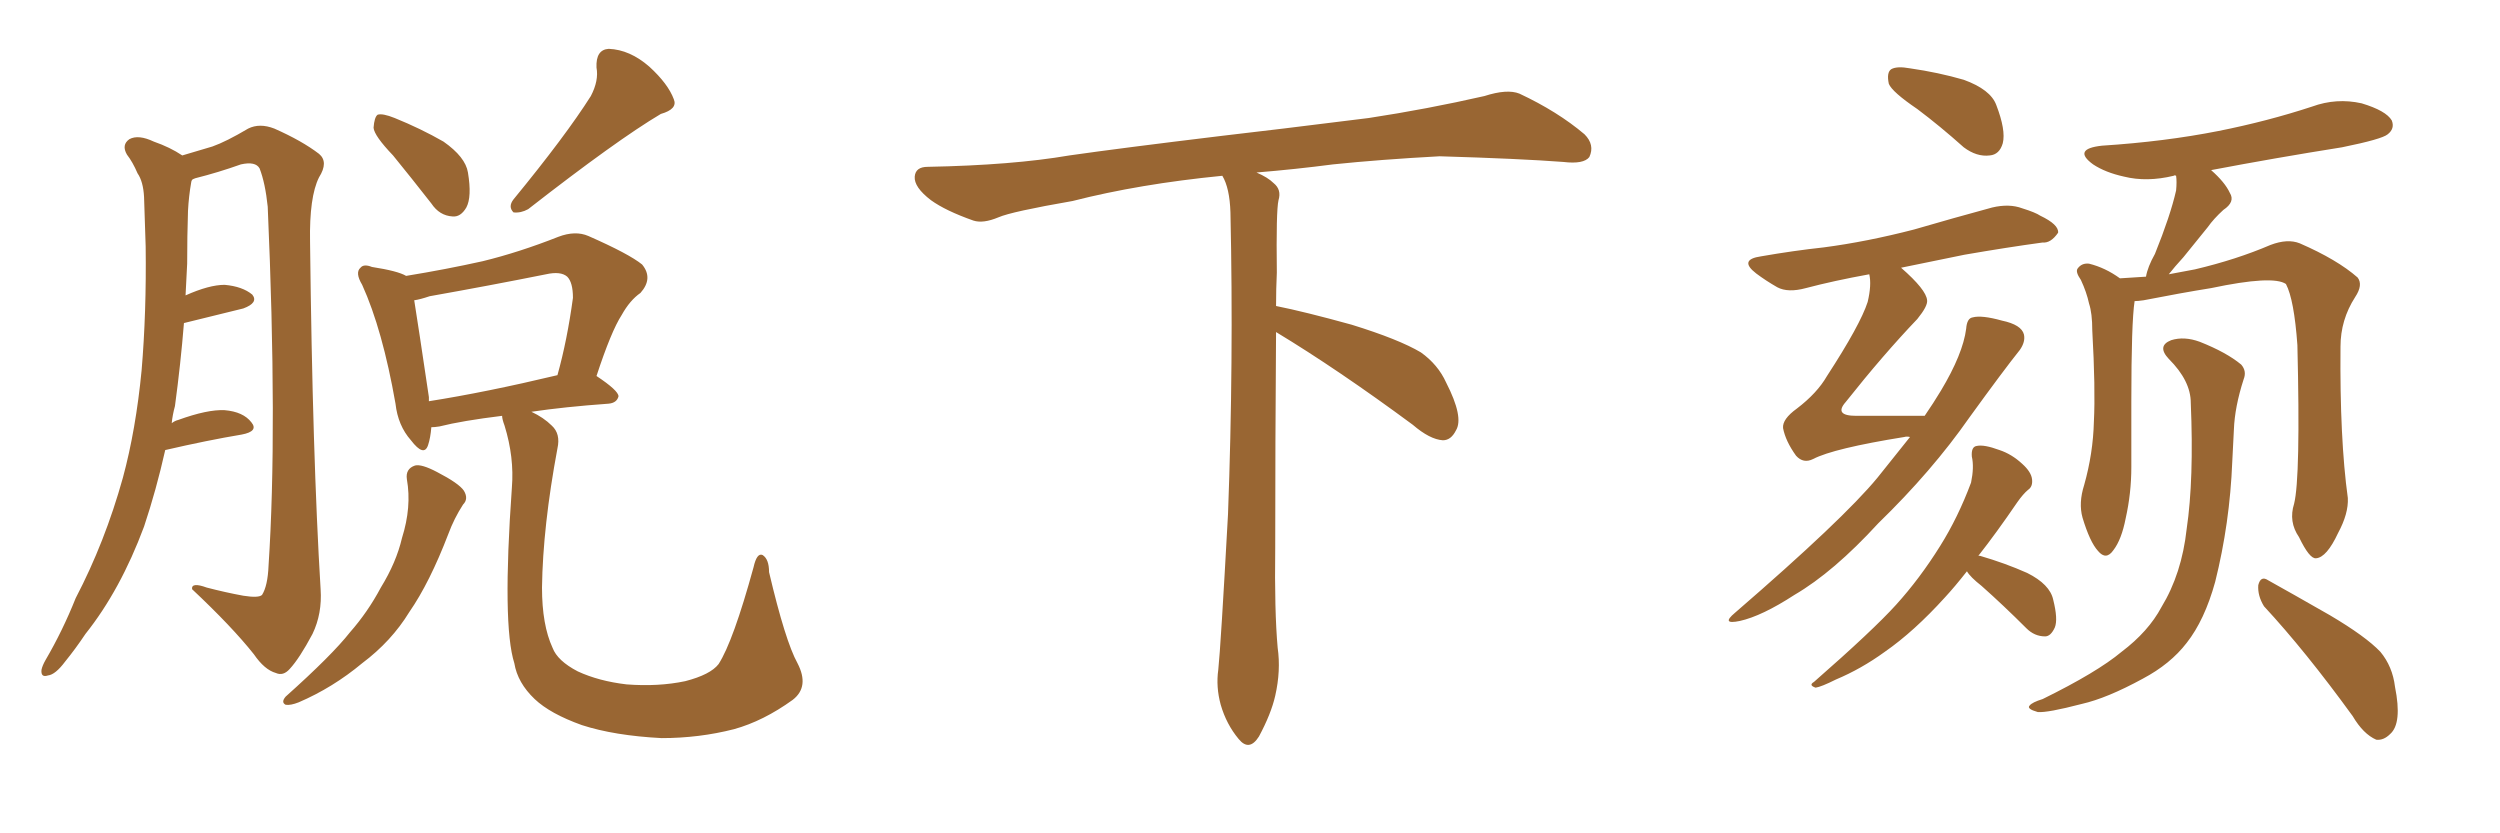 <svg xmlns="http://www.w3.org/2000/svg" xmlns:xlink="http://www.w3.org/1999/xlink" width="450" height="150"><path fill="#996633" padding="10" d="M29.74 81.01L29.74 81.01Q28.13 88.18 25.93 94.78L25.93 94.78Q21.68 106.20 15.38 114.11L15.38 114.11Q13.62 116.75 11.72 119.09L11.72 119.09Q9.96 121.44 8.64 121.58L8.64 121.58Q7.32 122.02 7.47 120.56L7.47 120.56Q7.62 119.82 8.20 118.80L8.20 118.80Q11.28 113.53 13.62 107.67L13.62 107.67Q18.90 97.56 22.12 85.99L22.12 85.99Q24.46 77.34 25.49 66.65L25.49 66.65Q26.37 56.25 26.22 44.38L26.22 44.38Q26.07 39.55 25.93 35.45L25.93 35.45Q25.78 32.67 24.76 31.20L24.76 31.20Q23.88 29.15 22.85 27.83L22.85 27.83Q21.83 26.07 23.29 25.05L23.29 25.05Q24.90 24.17 27.69 25.49L27.69 25.49Q30.62 26.51 32.81 27.98L32.81 27.98Q36.33 26.95 38.23 26.37L38.23 26.37Q40.72 25.49 44.68 23.14L44.68 23.14Q46.73 22.12 49.37 23.14L49.37 23.14Q54.35 25.34 57.42 27.69L57.42 27.69Q59.18 29.15 57.42 31.93L57.42 31.93Q55.66 35.45 55.81 43.51L55.81 43.51Q56.25 82.18 57.71 106.05L57.71 106.05Q58.01 110.45 56.25 114.11L56.25 114.11Q53.91 118.51 52.15 120.41L52.15 120.41Q50.98 121.73 49.66 121.14L49.66 121.14Q47.61 120.56 45.70 117.77L45.70 117.77Q41.75 112.79 34.57 106.05L34.57 106.05Q34.42 104.74 37.21 105.76L37.21 105.76Q40.58 106.64 43.80 107.23L43.80 107.23Q46.58 107.67 47.17 107.08L47.17 107.08Q48.19 105.47 48.34 101.81L48.34 101.81Q49.95 77.34 48.19 37.21L48.19 37.21Q47.75 32.96 46.73 30.32L46.73 30.32Q46.00 29.00 43.36 29.59L43.36 29.59Q39.26 31.05 35.16 32.08L35.16 32.08Q34.72 32.23 34.57 32.37L34.57 32.37Q34.42 32.67 34.42 32.81L34.42 32.81Q33.98 35.30 33.84 37.94L33.84 37.94Q33.69 42.48 33.69 47.46L33.69 47.46Q33.54 50.39 33.40 53.17L33.40 53.17Q37.65 51.27 40.43 51.27L40.43 51.27Q43.65 51.56 45.41 53.03L45.41 53.03Q46.58 54.49 43.80 55.52L43.80 55.52Q38.96 56.69 33.11 58.15L33.11 58.15Q32.52 65.48 31.49 73.10L31.49 73.10Q31.05 74.71 30.91 76.17L30.91 76.17Q31.49 75.73 32.08 75.59L32.08 75.59Q37.35 73.68 40.43 73.83L40.43 73.83Q43.80 74.12 45.26 76.03L45.26 76.03Q46.58 77.64 43.51 78.22L43.51 78.22Q37.35 79.25 29.74 81.01ZM70.75 27.98L70.75 27.98Q67.38 24.46 67.24 23.00L67.24 23.00Q67.38 21.09 67.97 20.65L67.97 20.65Q68.85 20.36 71.04 21.24L71.04 21.24Q75.73 23.14 79.83 25.49L79.83 25.49Q83.79 28.27 84.23 31.05L84.23 31.05Q84.96 35.45 83.94 37.35L83.94 37.35Q82.91 39.11 81.45 38.96L81.45 38.96Q79.10 38.82 77.64 36.62L77.64 36.62Q73.97 31.93 70.75 27.98ZM106.35 17.29L106.35 17.29Q107.81 14.50 107.37 12.16L107.37 12.16Q107.23 8.94 109.57 8.79L109.57 8.79Q113.38 8.94 116.89 12.01L116.89 12.01Q120.26 15.09 121.29 17.87L121.29 17.87Q122.02 19.63 118.95 20.51L118.95 20.51Q111.04 25.20 95.07 37.65L95.07 37.65Q93.75 38.38 92.43 38.23L92.43 38.23Q91.41 37.21 92.43 35.89L92.43 35.89Q101.81 24.46 106.35 17.29ZM73.24 86.28L73.24 86.28Q72.95 84.38 74.71 83.79L74.71 83.79Q75.88 83.50 78.66 84.96L78.66 84.96Q82.62 87.01 83.50 88.33L83.50 88.33Q84.38 89.79 83.35 90.82L83.35 90.82Q81.74 93.31 80.71 96.09L80.71 96.09Q77.34 104.88 73.68 110.16L73.68 110.16Q70.46 115.43 65.19 119.38L65.19 119.38Q59.91 123.78 53.76 126.42L53.76 126.42Q52.29 127.00 51.42 126.86L51.42 126.86Q50.54 126.42 51.42 125.39L51.42 125.39Q59.77 117.92 62.99 113.82L62.99 113.82Q66.21 110.16 68.55 105.76L68.55 105.76Q71.34 101.22 72.36 96.83L72.36 96.83Q74.12 91.26 73.24 86.28ZM143.55 119.38L143.55 119.38Q145.75 123.63 142.68 125.98L142.68 125.98Q137.40 129.79 132.13 131.25L132.13 131.25Q125.83 132.86 119.09 132.86L119.09 132.86Q110.60 132.42 104.74 130.52L104.74 130.52Q99.02 128.47 96.24 125.83L96.24 125.83Q93.16 122.90 92.58 119.38L92.58 119.38Q90.38 112.50 92.14 87.74L92.14 87.74Q92.58 82.32 90.82 76.61L90.82 76.61Q90.38 75.44 90.38 74.85L90.38 74.85Q83.20 75.73 79.10 76.76L79.10 76.76Q78.22 76.90 77.64 76.90L77.64 76.90Q77.49 78.81 77.05 80.13L77.05 80.13Q76.32 82.32 73.97 79.25L73.97 79.25Q71.63 76.61 71.19 72.66L71.19 72.66Q68.85 59.33 65.19 51.27L65.19 51.27Q63.87 49.07 64.89 48.19L64.89 48.19Q65.48 47.46 66.94 48.05L66.94 48.05Q71.63 48.78 73.10 49.66L73.10 49.66Q80.27 48.49 86.87 47.02L86.87 47.02Q93.46 45.41 100.49 42.63L100.49 42.63Q103.56 41.46 105.91 42.48L105.91 42.48Q113.23 45.70 115.58 47.61L115.58 47.61Q117.63 50.10 115.28 52.73L115.28 52.73Q113.38 54.05 111.91 56.69L111.91 56.69Q110.01 59.62 107.37 67.68L107.37 67.68Q111.33 70.31 111.33 71.34L111.33 71.34Q111.04 72.51 109.57 72.66L109.57 72.66Q101.51 73.24 95.65 74.12L95.65 74.12Q97.85 75.15 99.32 76.61L99.32 76.61Q100.93 78.08 100.34 80.71L100.34 80.71Q97.71 94.78 97.56 105.76L97.56 105.76Q97.56 112.50 99.46 116.60L99.46 116.60Q100.34 118.95 104.00 120.85L104.00 120.85Q107.81 122.61 112.79 123.19L112.79 123.19Q118.51 123.63 123.34 122.61L123.34 122.61Q127.88 121.44 129.35 119.53L129.35 119.53Q131.98 115.43 135.64 102.10L135.64 102.10Q136.23 99.46 137.26 99.90L137.26 99.90Q138.43 100.63 138.43 102.98L138.43 102.98Q141.36 115.43 143.55 119.38ZM77.20 72.22L77.20 72.22L77.20 72.22Q87.45 70.61 100.34 67.53L100.34 67.53Q102.10 61.23 103.13 53.61L103.13 53.61Q103.13 50.83 102.10 49.80L102.10 49.80Q100.93 48.78 98.29 49.37L98.29 49.37Q88.04 51.42 77.34 53.32L77.34 53.32Q75.59 53.91 74.56 54.05L74.56 54.05Q75.29 58.59 77.20 71.48L77.20 71.48Q77.20 71.78 77.20 72.22ZM229.69 59.77L229.69 59.77L229.69 59.77Q229.54 79.98 229.54 98.58L229.54 98.58Q229.39 110.01 229.98 116.60L229.98 116.60Q230.57 120.70 229.54 125.24L229.54 125.24Q228.81 128.47 226.61 132.57L226.61 132.57Q224.85 135.35 222.95 133.01L222.95 133.01Q220.75 130.37 219.73 126.86L219.73 126.86Q218.85 123.63 219.29 120.56L219.29 120.56Q219.73 116.46 221.04 92.58L221.04 92.58Q222.07 65.04 221.48 38.23L221.48 38.23Q221.34 33.84 220.02 31.64L220.02 31.64Q205.08 33.11 193.07 36.18L193.07 36.18Q182.08 38.09 179.74 39.11L179.74 39.11Q176.95 40.28 175.20 39.70L175.20 39.70Q170.21 37.94 167.58 36.04L167.58 36.04Q164.50 33.69 164.65 31.79L164.65 31.79Q164.79 30.03 166.99 30.03L166.99 30.03Q182.23 29.74 192.48 27.98L192.48 27.98Q201.71 26.66 219.87 24.46L219.87 24.46Q228.81 23.44 246.39 21.24L246.39 21.24Q256.93 19.63 267.19 17.29L267.19 17.29Q271.29 15.97 273.49 16.85L273.49 16.85Q280.37 20.07 285.21 24.17L285.21 24.17Q287.11 26.07 286.08 28.27L286.08 28.27Q285.06 29.59 281.40 29.15L281.40 29.15Q273.63 28.56 259.13 28.13L259.13 28.13Q248.44 28.71 239.94 29.59L239.94 29.59Q233.20 30.47 226.17 31.05L226.17 31.05Q228.22 31.93 229.25 32.96L229.25 32.96Q230.71 34.13 230.13 36.04L230.13 36.04Q229.69 37.94 229.83 49.07L229.83 49.07Q229.69 52.00 229.69 55.08L229.69 55.08Q234.81 56.10 243.31 58.45L243.31 58.45Q251.81 61.08 255.76 63.43L255.76 63.43Q258.84 65.63 260.30 68.85L260.30 68.85Q263.53 75.15 262.06 77.49L262.06 77.49Q261.18 79.25 259.72 79.25L259.72 79.25Q257.37 79.10 254.30 76.46L254.30 76.46Q240.82 66.50 229.69 59.77ZM345.12 19.63L345.12 19.63Q340.58 16.55 339.99 15.09L339.99 15.09Q339.55 13.04 340.43 12.45L340.43 12.45Q341.46 11.87 343.80 12.30L343.80 12.30Q348.93 13.04 353.47 14.36L353.47 14.36Q358.30 16.11 359.33 18.90L359.33 18.90Q361.08 23.44 360.50 25.78L360.50 25.78Q359.91 27.83 358.15 27.98L358.15 27.98Q355.81 28.27 353.47 26.51L353.47 26.51Q349.22 22.71 345.12 19.63ZM343.80 78.66L343.80 78.66Q343.21 78.52 342.77 78.66L342.77 78.66Q330.03 80.71 326.37 82.62L326.37 82.62Q324.61 83.50 323.29 82.03L323.29 82.03Q321.39 79.39 320.95 77.05L320.95 77.05Q320.80 75.44 323.44 73.54L323.44 73.54Q327.10 70.75 328.86 67.68L328.86 67.68Q334.86 58.45 336.18 54.35L336.18 54.35Q336.91 51.27 336.47 49.37L336.47 49.37Q330.03 50.54 325.05 51.86L325.05 51.86Q321.83 52.73 319.92 51.71L319.92 51.71Q317.87 50.54 316.11 49.22L316.11 49.22Q312.89 46.73 316.99 46.14L316.99 46.14Q322.85 45.12 328.27 44.53L328.27 44.53Q336.04 43.51 344.53 41.31L344.53 41.31Q351.56 39.26 358.59 37.35L358.59 37.35Q361.67 36.62 364.01 37.50L364.01 37.50Q366.36 38.23 367.24 38.82L367.24 38.82Q370.61 40.43 370.46 41.89L370.46 41.89Q369.14 43.80 367.68 43.65L367.68 43.65Q361.23 44.53 353.61 45.85L353.61 45.85Q347.17 47.17 342.19 48.19L342.19 48.19Q346.73 52.15 346.88 54.05L346.88 54.05Q347.02 55.08 345.12 57.42L345.12 57.42Q338.96 63.87 332.23 72.36L332.23 72.36Q330.03 74.85 334.13 74.85L334.13 74.85Q339.70 74.85 346.44 74.85L346.44 74.85Q348.05 72.51 349.37 70.31L349.37 70.31Q353.32 63.72 353.91 59.18L353.91 59.18Q354.05 57.28 355.08 57.13L355.08 57.13Q356.69 56.69 360.35 57.71L360.35 57.71Q363.87 58.45 364.31 60.21L364.31 60.21Q364.60 61.52 363.57 62.99L363.57 62.99Q360.64 66.65 354.49 75.15L354.49 75.15Q347.75 84.81 338.09 94.19L338.09 94.19Q330.03 102.98 323.00 107.08L323.00 107.08Q317.14 110.89 313.18 111.77L313.18 111.77Q309.67 112.50 312.30 110.30L312.30 110.30Q331.79 93.46 337.94 85.99L337.94 85.99Q341.02 82.18 343.80 78.66ZM354.05 102.83L354.05 102.83Q351.86 105.62 350.10 107.52L350.10 107.52Q344.53 113.67 339.26 117.33L339.26 117.33Q335.01 120.41 330.47 122.31L330.47 122.31Q327.83 123.63 326.81 123.78L326.81 123.78Q325.49 123.34 326.51 122.75L326.51 122.75Q337.21 113.38 341.31 108.84L341.31 108.84Q345.56 104.15 349.22 98.29L349.22 98.29Q352.44 93.16 354.79 86.87L354.79 86.87Q355.37 84.08 354.93 82.18L354.93 82.18Q354.79 80.42 355.81 80.27L355.81 80.27Q357.13 79.98 359.91 81.01L359.91 81.01Q362.11 81.74 364.01 83.50L364.01 83.50Q365.63 84.96 365.77 86.28L365.77 86.28Q365.92 87.60 365.04 88.18L365.04 88.18Q364.16 88.92 363.13 90.38L363.13 90.38Q359.33 95.95 356.10 100.05L356.10 100.05Q356.40 100.05 356.40 100.05L356.40 100.05Q360.94 101.37 364.89 103.13L364.89 103.13Q368.99 105.18 369.58 107.96L369.58 107.96Q370.46 111.47 369.87 112.94L369.87 112.94Q369.14 114.55 368.12 114.55L368.12 114.55Q366.21 114.55 364.75 113.09L364.75 113.09Q360.64 108.98 356.69 105.47L356.69 105.47Q354.64 103.86 354.05 102.83ZM412.94 90.67L412.94 90.67Q414.11 85.99 413.53 62.11L413.53 62.11Q412.94 53.91 411.47 51.12L411.47 51.12L411.47 51.12Q409.13 49.51 398.00 51.86L398.00 51.86Q392.58 52.73 385.84 54.05L385.84 54.05Q384.81 54.20 384.23 54.20L384.23 54.20Q383.64 58.01 383.64 72.22L383.64 72.22Q383.64 78.22 383.64 84.08L383.64 84.08Q383.64 88.77 382.62 93.31L382.62 93.31Q381.88 97.12 380.42 99.02L380.42 99.02Q379.10 100.93 377.64 99.17L377.64 99.17Q376.17 97.56 374.85 93.16L374.85 93.16Q374.12 90.53 375.15 87.30L375.15 87.30Q376.76 81.59 376.90 75.88L376.90 75.88Q377.20 70.02 376.61 59.47L376.61 59.47Q376.61 56.40 376.03 54.64L376.03 54.64Q375.59 52.59 374.56 50.39L374.56 50.39Q373.54 48.93 373.97 48.34L373.97 48.34Q374.71 47.31 376.03 47.46L376.03 47.46Q378.96 48.19 381.59 50.10L381.59 50.10Q383.94 49.95 386.28 49.80L386.28 49.80Q386.57 48.05 387.89 45.70L387.89 45.70Q390.67 38.82 391.70 34.28L391.70 34.28Q391.85 32.67 391.70 31.64L391.70 31.64Q391.41 31.49 391.26 31.64L391.26 31.64Q386.43 32.81 382.32 31.79L382.32 31.79Q378.96 31.05 376.76 29.59L376.76 29.59Q372.95 26.81 378.37 26.22L378.37 26.22Q389.65 25.49 399.32 23.58L399.32 23.58Q408.11 21.83 416.16 19.19L416.16 19.19Q420.56 17.58 425.10 18.60L425.10 18.60Q429.49 19.92 430.52 21.68L430.52 21.68Q431.10 23.14 429.79 24.17L429.79 24.17Q428.76 25.05 421.58 26.51L421.58 26.51Q409.57 28.42 398.00 30.62L398.00 30.62Q400.49 32.81 401.37 34.72L401.37 34.72Q402.39 36.33 400.20 37.79L400.20 37.79Q398.44 39.40 397.41 40.87L397.41 40.87Q394.92 43.95 393.02 46.29L393.02 46.29Q391.41 48.05 390.38 49.37L390.38 49.37Q392.72 48.93 395.07 48.49L395.07 48.49Q402.54 46.73 408.69 44.09L408.69 44.09Q411.77 42.92 413.96 43.80L413.96 43.80Q420.70 46.73 424.37 49.95L424.37 49.95Q425.39 51.27 423.93 53.47L423.93 53.47Q421.29 57.57 421.29 62.40L421.29 62.40Q421.14 78.96 422.61 89.65L422.61 89.65L422.61 89.65Q422.75 92.43 420.85 95.95L420.85 95.95Q418.80 100.34 416.89 100.49L416.89 100.49Q415.72 100.63 413.82 96.68L413.82 96.68Q411.91 93.90 412.94 90.67ZM407.52 109.13L407.52 109.13Q406.35 107.23 406.49 105.32L406.49 105.32Q406.93 103.56 408.25 104.44L408.25 104.44Q412.21 106.64 419.38 110.74L419.38 110.74Q425.83 114.55 428.47 117.33L428.47 117.33Q430.66 119.97 431.10 123.63L431.10 123.63Q432.42 130.22 430.22 132.13L430.22 132.13Q429.05 133.30 427.73 133.15L427.73 133.15Q425.39 132.13 423.49 128.91L423.49 128.91Q414.99 117.19 407.52 109.13ZM394.34 72.51L394.34 72.51L394.34 72.51Q394.34 68.55 390.38 64.60L390.38 64.60Q388.18 62.26 390.82 61.23L390.82 61.23Q393.16 60.50 395.95 61.52L395.95 61.52Q400.78 63.43 403.42 65.63L403.42 65.63Q404.44 66.80 403.86 68.26L403.86 68.26Q402.25 73.24 402.10 77.34L402.10 77.34Q401.95 79.98 401.81 83.06L401.81 83.06Q401.37 94.19 398.73 104.74L398.73 104.74Q396.83 111.62 393.60 115.72L393.60 115.72Q390.67 119.53 385.69 122.17L385.69 122.17Q379.25 125.68 374.71 126.71L374.71 126.71Q368.55 128.32 366.80 128.17L366.80 128.17Q364.75 127.59 365.33 127.00L365.33 127.00Q365.77 126.42 367.68 125.83L367.68 125.83Q377.49 121.00 381.88 117.33L381.88 117.33Q386.72 113.67 389.06 109.28L389.06 109.28Q392.72 103.27 393.60 95.21L393.60 95.21Q394.92 86.28 394.34 72.51Z"/></svg>